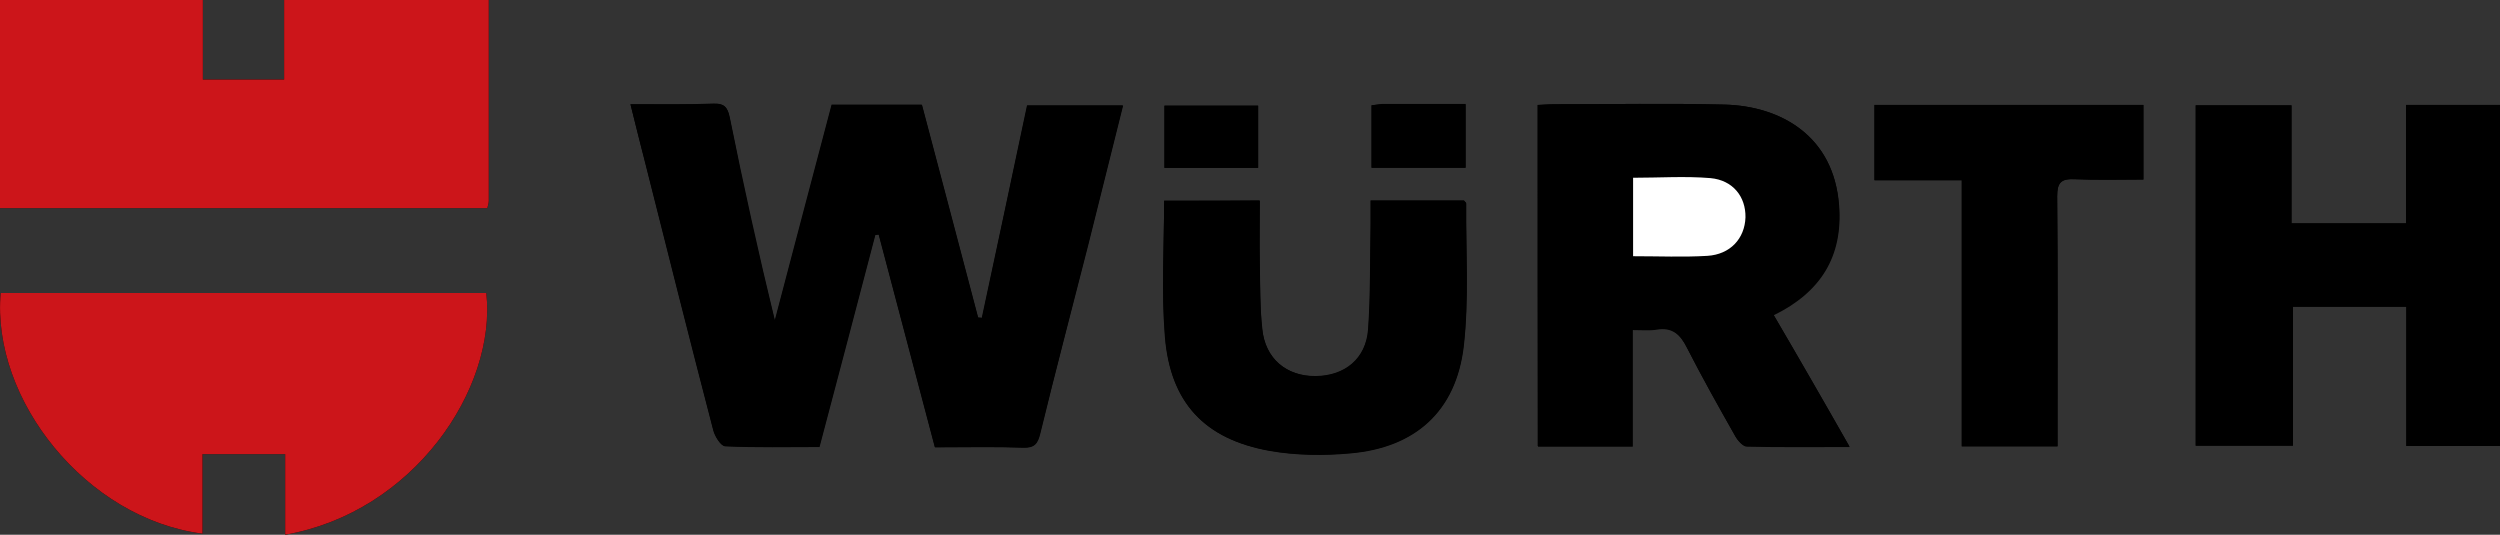 <?xml version="1.0" encoding="utf-8"?>
<!-- Generator: Adobe Illustrator 24.0.0, SVG Export Plug-In . SVG Version: 6.00 Build 0)  -->
<svg version="1.1" id="Ebene_1" xmlns="http://www.w3.org/2000/svg" xmlns:xlink="http://www.w3.org/1999/xlink" x="0px" y="0px"
	 viewBox="0 0 707.4 151.3" style="enable-background:new 0 0 707.4 151.3;" xml:space="preserve">
<rect x="0" y="0" width="707.4" height="151.3" fill="#333333" stroke="none"/>
<style type="text/css">
	.st0{fill:#CC151A;}
	.st1{fill:#FFFFFF;}
</style>
<g>
	<path d="M178.4,29.5c1.4,5.8,2.7,10.9,4,16c6.4,25.4,12.8,50.9,19.4,76.2c0.4,1.7,2.1,4.4,3.3,4.5c8.9,0.4,17.9,0.2,26.7,0.2
		c5.4-20.4,10.6-40.2,15.8-60c0.3,0,0.7-0.1,1-0.1c5.3,20,10.6,40.1,15.9,60.2c8.7,0,16.9-0.2,25,0.1c3.3,0.1,4.1-1.2,4.8-4.1
		c4.4-17.7,9-35.4,13.5-53.1c3.3-13.1,6.6-26.3,9.9-39.6c-9.3,0-18.2,0-27.1,0c-4.3,20.3-8.5,40.2-12.8,60.1c-0.4,0-0.8,0-1.1-0.1
		c-5.3-20.1-10.6-40.2-15.9-60.2c-8.8,0-17.1,0-25.5,0c-5.4,20.5-10.8,40.8-16.1,61.1c-4.8-19.3-9-38.4-12.8-57.6
		c-0.6-2.9-1.6-3.9-4.5-3.8C194.4,29.6,186.7,29.5,178.4,29.5z M138.3,0c-19.5,0-38.5,0-57.9,0c0,7.7,0,15,0,22.5
		c-7.7,0-15.1,0-23,0c0-7.7,0-15.1,0-22.5C37.9,0,18.9,0,0,0c0,19.8,0,39.3,0,58.9c46.1,0,91.9,0,137.9,0c0.2-0.8,0.4-1.5,0.4-2.1
		C138.3,38,138.3,19.2,138.3,0z M0.2,82.9C-2.5,113,24.4,146.8,57.3,151c0-7.5,0-14.9,0-22.5c7.9,0,15.3,0,23.4,0
		c0,7.7,0,15.2,0,22.8c36.3-6.3,59.9-41.3,56.9-68.4C91.8,82.9,46,82.9,0.2,82.9z M435.1,29.7c0,32.3,0,64.3,0,96.5
		c8.9,0,17.5,0,26.8,0c0-11.1,0-21.9,0-33c2.7,0,4.8,0.3,6.7-0.1c4.6-0.8,6.8,1.4,8.7,5.2c4.3,8.4,9,16.7,13.6,24.9
		c0.7,1.3,2.2,3,3.3,3c9.4,0.2,18.8,0.1,29.1,0.1c-3.8-6.7-7.3-12.7-10.7-18.7c-3.5-6.1-7.1-12.3-10.8-18.6
		c13.3-6.5,19.6-16.7,18.5-31.1C518.9,38.5,503.9,30,488,29.6c-16.1-0.4-32.3-0.1-48.4-0.1C438.2,29.5,436.7,29.7,435.1,29.7z
		 M707.4,126.2c0-32.4,0-64.5,0-96.5c-8.9,0-17.5,0-26.6,0c0,11.3,0,22.4,0,33.5c-11,0-21.5,0-32.4,0c0-11.4,0-22.3,0-33.4
		c-9.2,0-18.1,0-27.1,0c0,32.3,0,64.2,0,96.3c9.1,0,18,0,27.5,0c0-13.4,0-26.4,0-39.3c11,0,21.4,0,32.1,0c0,13.3,0,26.3,0,39.4
		C689.9,126.2,698.5,126.2,707.4,126.2z M329.4,56.8c0,13.2-0.8,25.9,0.2,38.4c1.5,18.6,11.1,29,29.6,32.3
		c7.4,1.3,15.2,1.4,22.8,0.7c18.4-1.6,30-11.9,32.1-30.3c1.6-13.3,0.6-26.9,0.7-40.4c0-0.2-0.4-0.5-0.6-0.8c-8.6,0-17.2,0-26.4,0
		c0,2.4,0,4.5,0,6.6c-0.2,10,0,20-0.7,29.9c-0.6,8.3-6.6,13.1-14.8,13.2c-8.3,0.1-14.3-4.9-15.2-13.4c-0.6-6.1-0.5-12.3-0.7-18.4
		c-0.1-5.9,0-11.8,0-17.9C347.1,56.8,338.6,56.8,329.4,56.8z M582.2,126.3c0-2.4,0-4.4,0-6.3c0-21.5,0.1-43-0.1-64.5
		c0-3.8,1.1-4.9,4.8-4.8c6.6,0.3,13.1,0.1,19.6,0.1c0-7.6,0-14.3,0-21.1c-25.6,0-50.8,0-76.1,0c0,7.1,0,14,0,21.3
		c8.3,0,16.3,0,24.7,0c0,25.4,0,50.3,0,75.3C564.2,126.3,572.8,126.3,582.2,126.3z M356,47.5c0-5.8,0-11.6,0-17.6
		c-8.9,0-17.7,0-26.5,0c0,6,0,11.6,0,17.6C338.4,47.5,347,47.5,356,47.5z M388.1,29.8c0,6,0,11.7,0,17.6c9,0,17.7,0,26.6,0
		c0-6.1,0-11.8,0-18c-8.1,0-15.8,0-23.6,0C390.2,29.5,389.2,29.7,388.1,29.8z"/>
	<path d="M178.4,29.5c8.3,0,15.9,0.1,23.6-0.1c2.9-0.1,3.9,0.9,4.5,3.8c3.9,19.2,8.1,38.3,12.8,57.6c5.4-20.3,10.7-40.6,16.1-61.1
		c8.4,0,16.7,0,25.5,0c5.3,19.9,10.6,40.1,15.9,60.2c0.4,0,0.8,0,1.1,0.1c4.2-19.9,8.5-39.9,12.8-60.1c8.9,0,17.8,0,27.1,0
		c-3.3,13.2-6.6,26.4-9.9,39.6c-4.5,17.7-9.2,35.3-13.5,53.1c-0.7,2.9-1.6,4.2-4.8,4.1c-8.1-0.3-16.3-0.1-25-0.1
		c-5.3-20.1-10.6-40.1-15.9-60.2c-0.3,0-0.7,0.1-1,0.1c-5.2,19.8-10.4,39.7-15.8,60c-8.9,0-17.8,0.2-26.7-0.2
		c-1.2-0.1-2.8-2.7-3.3-4.5c-6.6-25.4-13-50.8-19.4-76.2C181.1,40.4,179.9,35.3,178.4,29.5z"/>
	<g>
		<path class="st0" d="M138.3,0c0,19.2,0,38,0,56.8c0,0.6-0.2,1.2-0.4,2.1c-46,0-91.8,0-137.9,0C0,39.3,0,19.8,0,0
			c18.9,0,37.9,0,57.4,0c0,7.4,0,14.8,0,22.5c7.9,0,15.3,0,23,0c0-7.5,0-14.8,0-22.5C99.8,0,118.8,0,138.3,0z"/>
		<path class="st0" d="M0.2,82.9c45.8,0,91.6,0,137.4,0c3,27.1-20.6,62.1-56.9,68.4c0-7.6,0-15.1,0-22.8c-8,0-15.4,0-23.4,0
			c0,7.7,0,15.1,0,22.5C24.4,146.8-2.5,113,0.2,82.9z"/>
	</g>
	<path d="M435.1,29.7c1.6-0.1,3-0.2,4.5-0.2c16.1,0,32.3-0.3,48.4,0.1c15.9,0.4,30.9,8.9,32.4,28.5c1.1,14.5-5.2,24.6-18.5,31.1
		c3.7,6.3,7.2,12.4,10.8,18.6c3.5,6,6.9,12,10.7,18.7c-10.3,0-19.7,0.1-29.1-0.1c-1.1,0-2.6-1.7-3.3-3c-4.7-8.2-9.3-16.5-13.6-24.9
		c-1.9-3.8-4.2-6-8.7-5.2c-1.9,0.3-4,0.1-6.7,0.1c0,11.1,0,21.9,0,33c-9.3,0-17.9,0-26.8,0C435.1,94.1,435.1,62.1,435.1,29.7z
		 M462.1,72.5c7.4,0,14.2,0.3,21-0.1c6.5-0.4,10.6-4.9,10.8-10.9c0.2-5.8-3.5-10.5-9.9-11.1c-7.2-0.7-14.5-0.1-21.9-0.1
		C462.1,57.7,462.1,64.9,462.1,72.5z"/>
	<path d="M707.4,126.2c-8.9,0-17.5,0-26.5,0c0-13.2,0-26.1,0-39.4c-10.7,0-21.1,0-32.1,0c0,12.9,0,25.9,0,39.3c-9.5,0-18.3,0-27.5,0
		c0-32.1,0-64,0-96.3c8.9,0,17.8,0,27.1,0c0,11.1,0,22,0,33.4c10.9,0,21.4,0,32.4,0c0-11.2,0-22.2,0-33.5c9.1,0,17.7,0,26.6,0
		C707.4,61.8,707.4,93.8,707.4,126.2z"/>
	<path d="M329.4,56.8c9.1,0,17.7,0,27.1,0c0,6.1-0.1,12,0,17.9c0.1,6.1,0,12.3,0.7,18.4c0.8,8.4,6.8,13.4,15.2,13.4
		c8.2-0.1,14.1-4.9,14.8-13.2c0.7-9.9,0.6-19.9,0.7-29.9c0-2.1,0-4.2,0-6.6c9.2,0,17.8,0,26.4,0c0.2,0.3,0.6,0.5,0.6,0.8
		c-0.1,13.5,0.8,27.1-0.7,40.4c-2.2,18.4-13.7,28.7-32.1,30.3c-7.5,0.7-15.4,0.6-22.8-0.7c-18.4-3.3-28.1-13.6-29.6-32.3
		C328.6,82.6,329.4,69.9,329.4,56.8z"/>
	<path d="M582.2,126.3c-9.4,0-18,0-27.1,0c0-25.1,0-50,0-75.3c-8.4,0-16.4,0-24.7,0c0-7.3,0-14.2,0-21.3c25.3,0,50.5,0,76.1,0
		c0,6.7,0,13.5,0,21.1c-6.4,0-13,0.2-19.6-0.1c-3.7-0.2-4.8,1-4.8,4.8c0.2,21.5,0.1,43,0.1,64.5
		C582.2,121.9,582.2,123.9,582.2,126.3z"/>
	<path d="M356,47.5c-9.1,0-17.6,0-26.5,0c0-5.9,0-11.5,0-17.6c8.8,0,17.6,0,26.5,0C356,35.9,356,41.7,356,47.5z"/>
	<path d="M388.1,29.8c1.1-0.1,2-0.3,3-0.3c7.8,0,15.6,0,23.6,0c0,6.2,0,11.9,0,18c-8.9,0-17.6,0-26.6,0
		C388.1,41.5,388.1,35.8,388.1,29.8z"/>
	<path class="st1" d="M462.1,72.5c0-7.6,0-14.9,0-22.2c7.5,0,14.7-0.5,21.9,0.1c6.4,0.6,10,5.3,9.9,11.1c-0.2,6-4.3,10.5-10.8,10.9
		C476.3,72.8,469.5,72.5,462.1,72.5z"/>
</g>
</svg>

